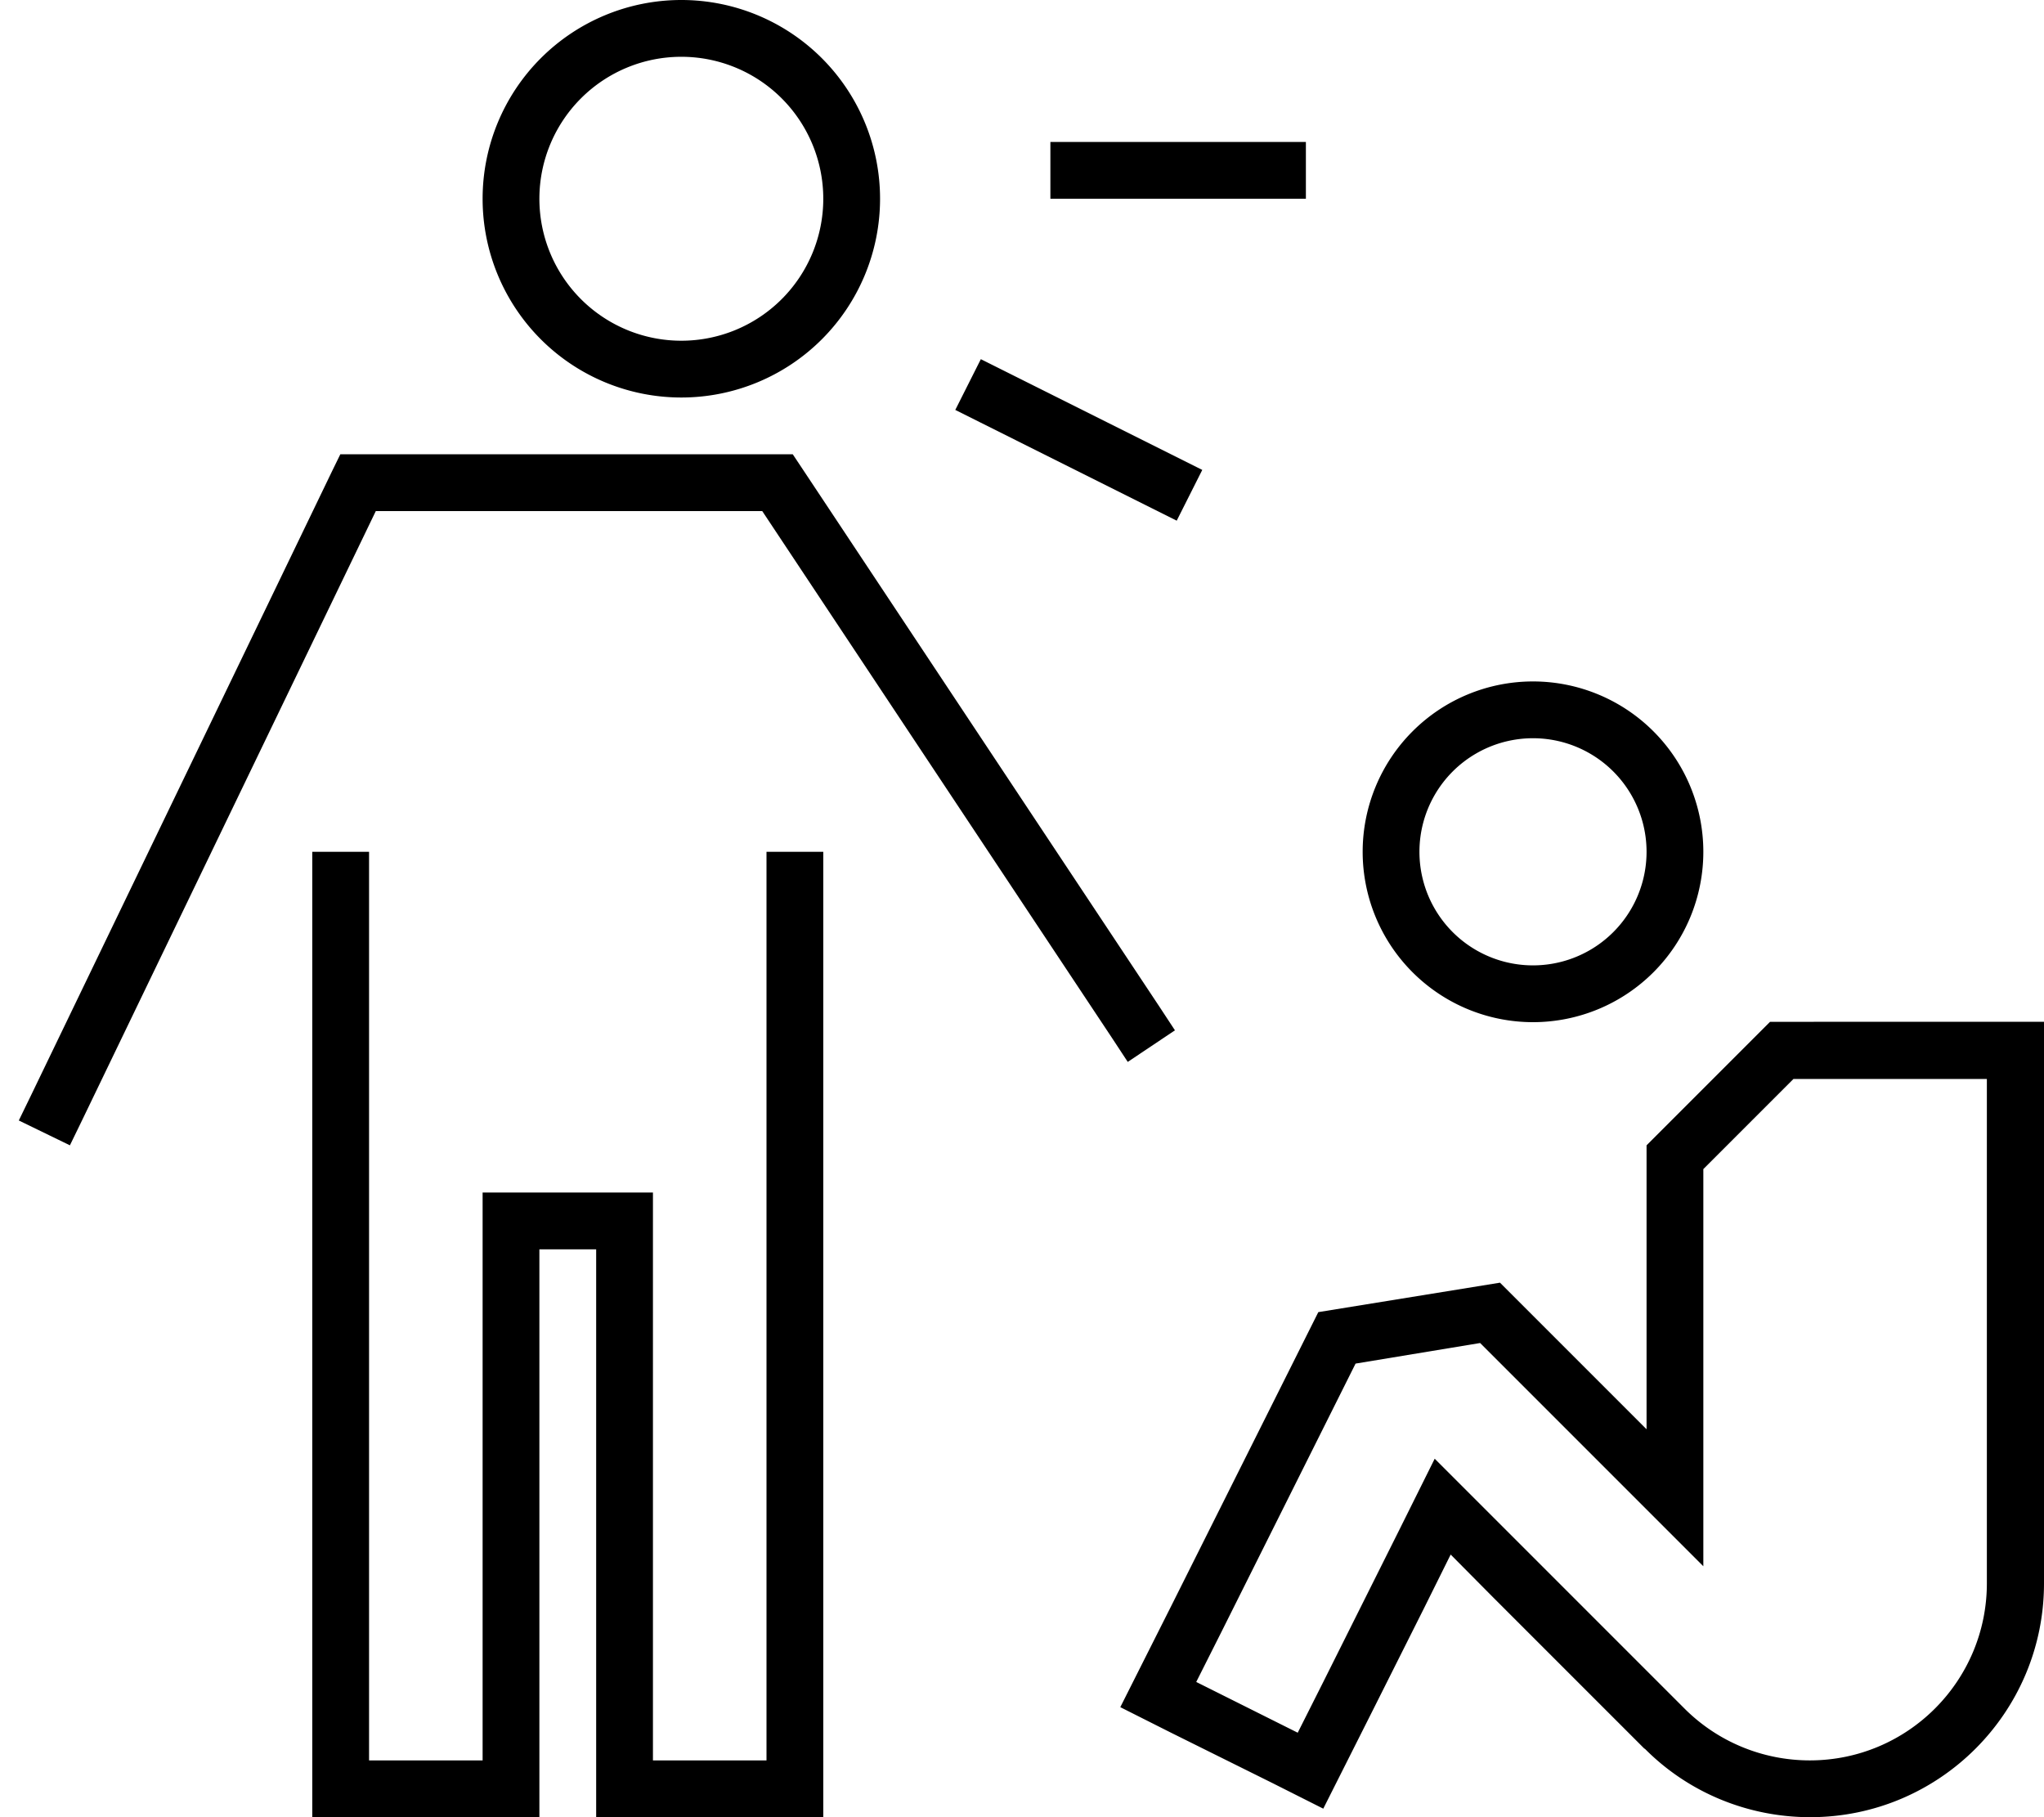 <svg xmlns="http://www.w3.org/2000/svg" viewBox="0 0 576 512"><!--! Font Awesome Pro 6.5.1 by @fontawesome - https://fontawesome.com License - https://fontawesome.com/license (Commercial License) Copyright 2023 Fonticons, Inc. --><path d="M232 56a40 40 0 1 0 -80 0 40 40 0 1 0 80 0zm-96 0a56 56 0 1 1 112 0A56 56 0 1 1 136 56zM104 248V496h32V344v-8h8 32 8v8V496h32V248v-8h16v8V504v8h-8H176h-8v-8V352H152V504v8h-8H96 88v-8V248v-8h16v8zM95.9 128h5H219.1h4.3l2.4 3.6 100.9 152 4.4 6.7-13.3 8.9-4.4-6.7L214.8 144H105.9L23.2 315.5l-3.5 7.2-14.4-7 3.5-7.2 84.9-176 2.2-4.5zM463.4 492.7l-42.7-42.7L408.8 438l-7.5 15.1-14 27.9-7.2 14.3-7.2 14.3-14.3-7.2L330 488.2 315.7 481l7.2-14.3 7.2-14.3 41.4-82.7 51.2-8.3L448 386.7l16 16 0-22.6 0-44.1 0-13.3 9.4-9.4 16-16 9.4-9.4H512h32 16 16v16 16V446.1c0 36.4-29.5 65.9-65.9 65.9c-17.5 0-34.3-6.9-46.6-19.3zm-90.5-18.8l21.5-43 9.9-19.9 15.7 15.7 54.7 54.7c9.4 9.4 22.1 14.6 35.3 14.6c27.6 0 49.9-22.4 49.9-49.9V320 304H544 512h-6.6l-4.7 4.7-16 16-4.7 4.7 0 6.6 0 66.7 0 38.6-27.3-27.3-35.6-35.6L382 384.2l-37.7 75.4-7.2 14.3 28.6 14.3 7.2-14.3zM464 240a32 32 0 1 0 -64 0 32 32 0 1 0 64 0zm-32-48a48 48 0 1 1 0 96 48 48 0 1 1 0-96zM296 40h8 56 8V56h-8H304h-8V40zm-12.4 64.8l48 24 7.2 3.6-7.2 14.3-7.2-3.6-48-24-7.2-3.6 7.2-14.3 7.2 3.6z"/></svg>